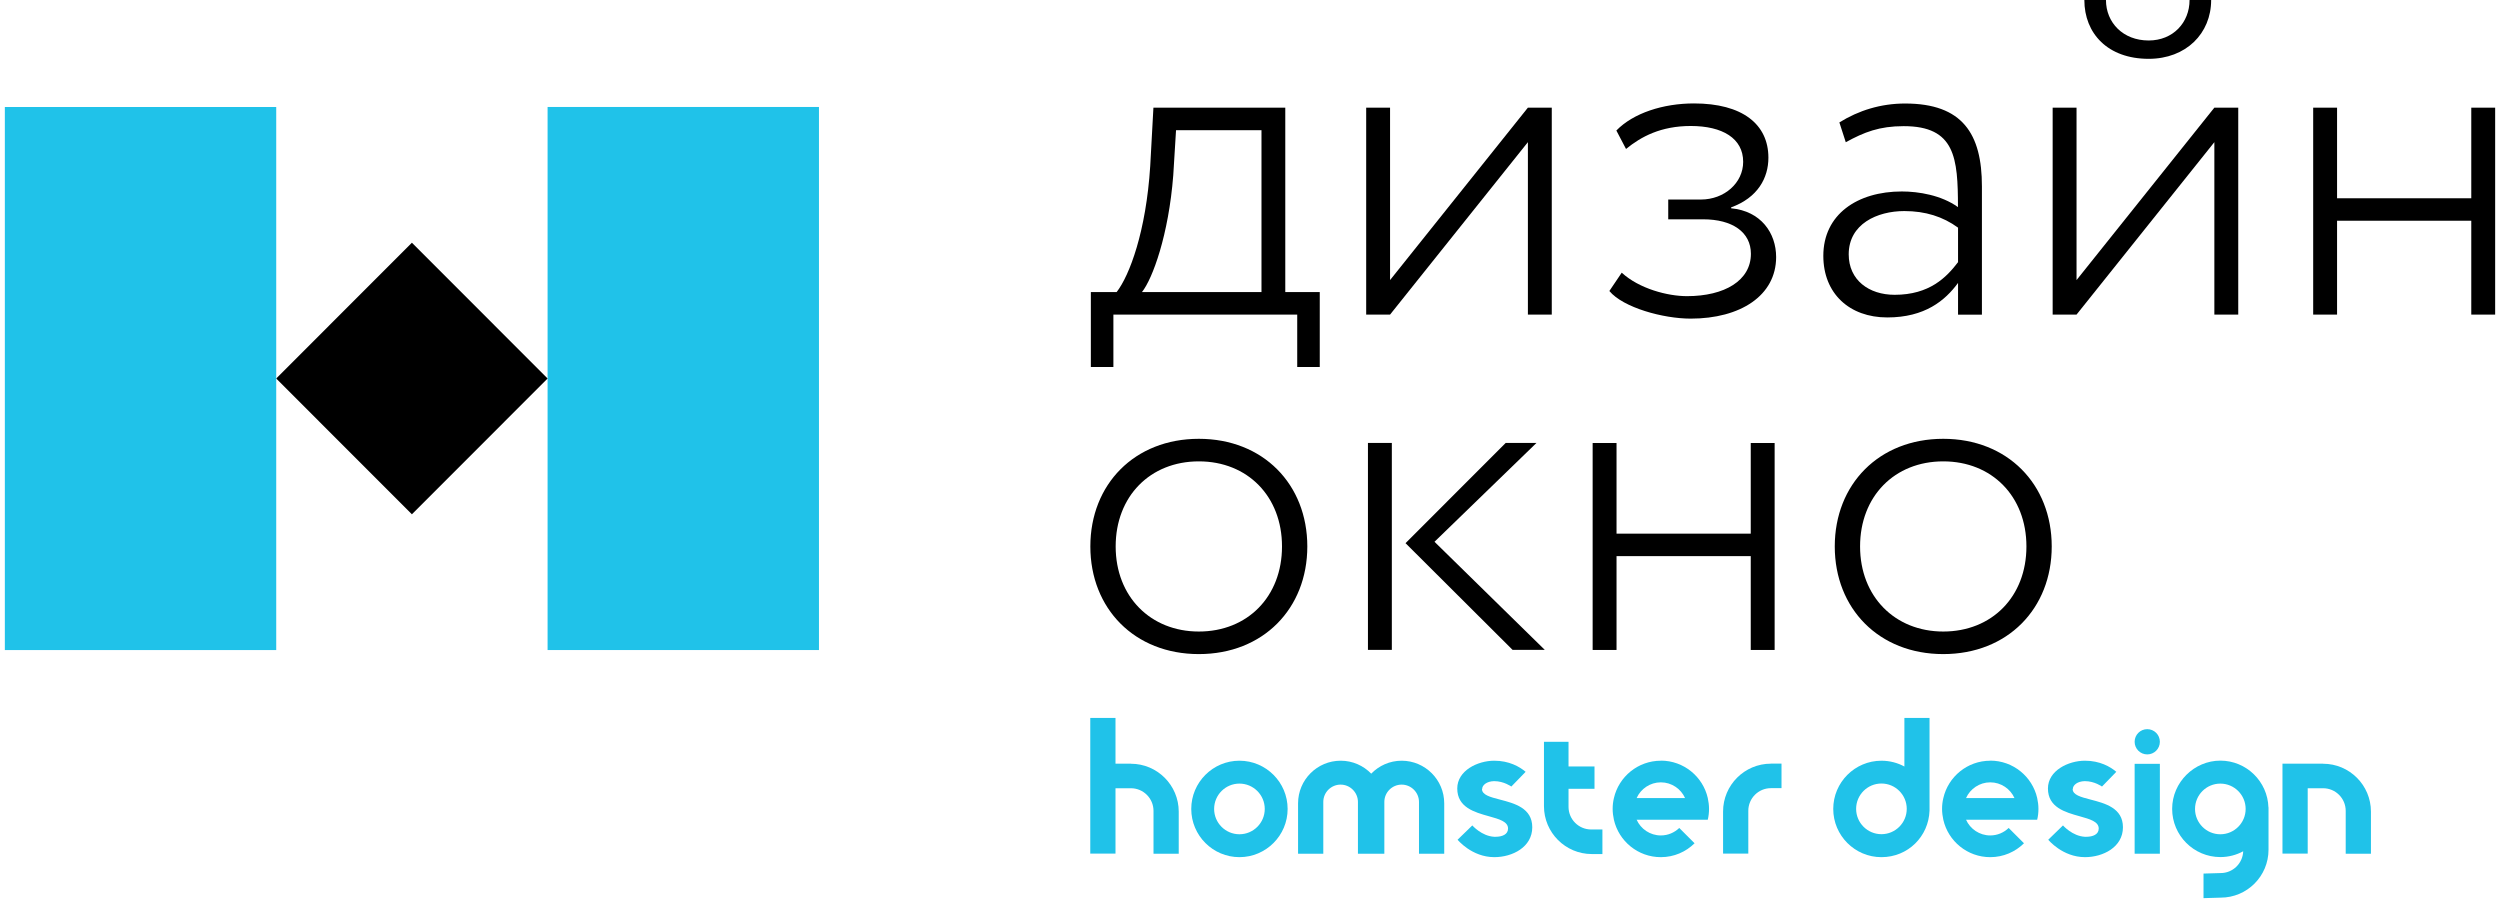 <?xml version="1.0" encoding="UTF-8"?> <svg xmlns="http://www.w3.org/2000/svg" width="258" height="93" viewBox="0 0 258 93" fill="none"><g clip-path="url(#clip0_270_4273)"><path d="M115.119 78.81H116.707V78.818C119.432 78.818 121.645 81.033 121.645 83.76V88.103H119.042V83.682C119.042 82.388 117.992 81.346 116.707 81.346H115.119V88.094H112.516V74.094H115.119V78.81Z" fill="#20C2E9"></path><path d="M161.872 83.266V81.407H164.553V79.097H161.872V76.552H159.337V83.196C159.337 85.923 161.551 88.138 164.276 88.138H165.369V85.602H164.206C162.922 85.602 161.872 84.56 161.872 83.266Z" fill="#20C2E9"></path><path fill-rule="evenodd" clip-rule="evenodd" d="M229.139 78.497C231.829 78.497 234.024 80.651 234.102 83.326L234.111 83.309V87.695C234.111 90.422 231.899 92.636 229.173 92.636L227.403 92.689V90.153L229.173 90.1C230.43 90.1 231.456 89.102 231.498 87.851C230.795 88.233 229.996 88.45 229.139 88.45C226.396 88.45 224.166 86.218 224.166 83.474C224.166 80.729 226.447 78.497 229.139 78.497ZM226.527 83.482C226.527 84.924 227.698 86.097 229.139 86.097C230.578 86.097 231.751 84.924 231.751 83.482C231.751 82.04 230.578 80.868 229.139 80.868C227.698 80.868 226.527 82.04 226.527 83.482Z" fill="#20C2E9"></path><path fill-rule="evenodd" clip-rule="evenodd" d="M127.91 78.505C125.168 78.505 122.938 80.737 122.938 83.482C122.938 86.226 125.168 88.458 127.91 88.458C130.653 88.458 132.883 86.226 132.883 83.482C132.883 80.737 130.653 78.505 127.91 78.505ZM127.91 86.096C126.47 86.096 125.298 84.923 125.298 83.482C125.298 82.04 126.47 80.867 127.91 80.867C129.351 80.867 130.523 82.04 130.523 83.482C130.523 84.923 129.351 86.096 127.91 86.096Z" fill="#20C2E9"></path><path d="M182.759 78.81C180.034 78.81 177.821 81.025 177.821 83.752V88.095H180.425V83.674C180.425 82.389 181.466 81.338 182.759 81.338H183.852V78.802H182.759V78.81Z" fill="#20C2E9"></path><path d="M239.743 78.81H235.551V88.094H238.155V81.346H239.743C241.028 81.346 242.077 82.388 242.077 83.682V88.103H244.681V83.76C244.681 81.033 242.469 78.818 239.743 78.818V78.81Z" fill="#20C2E9"></path><path fill-rule="evenodd" clip-rule="evenodd" d="M196.533 79.105V74.094H199.128V83.647C199.041 86.323 196.906 88.459 194.164 88.459C191.421 88.459 189.191 86.227 189.191 83.483C189.191 80.738 191.421 78.506 194.164 78.506C195.023 78.506 195.83 78.723 196.533 79.105ZM191.552 83.474C191.552 84.915 192.723 86.088 194.164 86.088C195.604 86.088 196.776 84.915 196.776 83.474C196.776 82.032 195.604 80.859 194.164 80.859C192.723 80.859 191.552 82.032 191.552 83.474Z" fill="#20C2E9"></path><path d="M152.958 81.432C152.958 81.015 153.444 80.633 154.173 80.615H154.216C155.197 80.615 155.969 81.171 155.969 81.171L157.444 79.651C156.82 79.121 155.743 78.505 154.207 78.505C152.498 78.505 150.389 79.521 150.389 81.371C150.389 83.325 152.169 83.821 153.654 84.236C154.718 84.533 155.631 84.787 155.631 85.505C155.631 86.122 155.014 86.356 154.346 86.356H154.199C152.906 86.287 151.942 85.184 151.942 85.184L150.423 86.66C150.423 86.66 151.881 88.458 154.216 88.458C156.09 88.458 158.13 87.416 158.13 85.375C158.13 83.384 156.281 82.903 154.789 82.516C153.783 82.255 152.94 82.036 152.94 81.423L152.958 81.432Z" fill="#20C2E9"></path><path d="M215.13 80.615C214.401 80.633 213.915 81.015 213.915 81.432L213.898 81.423C213.898 82.036 214.74 82.255 215.747 82.516C217.239 82.903 219.088 83.384 219.088 85.375C219.088 87.416 217.049 88.458 215.174 88.458C212.84 88.458 211.38 86.66 211.38 86.66L212.899 85.184C212.899 85.184 213.864 86.287 215.157 86.356H215.305C215.973 86.356 216.588 86.122 216.588 85.505C216.588 84.787 215.676 84.533 214.612 84.236C213.127 83.821 211.347 83.325 211.347 81.371C211.347 79.521 213.455 78.505 215.166 78.505C216.702 78.505 217.778 79.121 218.402 79.651L216.927 81.171C216.927 81.171 216.154 80.615 215.174 80.615H215.13Z" fill="#20C2E9"></path><path d="M144.652 78.505C143.415 78.507 142.307 79.019 141.51 79.842C140.712 79.017 139.592 78.505 138.36 78.505C135.93 78.505 133.96 80.476 133.96 82.908V88.102H136.564V82.76C136.564 81.77 137.371 80.972 138.351 80.972C139.332 80.972 140.139 81.779 140.139 82.76V88.102H142.864V82.76C142.864 81.77 143.671 80.972 144.652 80.972C145.633 80.972 146.44 81.779 146.44 82.76V88.102H149.044V82.908C149.044 80.479 147.078 78.51 144.652 78.505Z" fill="#20C2E9"></path><path fill-rule="evenodd" clip-rule="evenodd" d="M166.556 82.362C167.06 80.156 169.039 78.506 171.399 78.506V78.497C173.76 78.497 175.739 80.147 176.242 82.353C176.32 82.718 176.372 83.083 176.372 83.474C176.372 83.865 176.329 84.238 176.242 84.594H168.9C169.325 85.549 170.288 86.218 171.399 86.218C172.137 86.218 172.805 85.923 173.3 85.445L174.879 87.026C173.985 87.912 172.753 88.459 171.399 88.459C169.039 88.459 167.06 86.809 166.556 84.603C166.479 84.238 166.426 83.873 166.426 83.482C166.426 83.091 166.47 82.718 166.556 82.362ZM171.399 80.738C170.288 80.738 169.325 81.407 168.9 82.362H173.899C173.473 81.407 172.51 80.738 171.399 80.738Z" fill="#20C2E9"></path><path fill-rule="evenodd" clip-rule="evenodd" d="M205.394 78.506C203.034 78.506 201.055 80.156 200.552 82.362C200.465 82.718 200.421 83.091 200.421 83.482C200.421 83.873 200.474 84.238 200.552 84.603C201.055 86.809 203.034 88.459 205.394 88.459C206.748 88.459 207.981 87.912 208.874 87.026L207.295 85.445C206.8 85.923 206.132 86.218 205.394 86.218C204.284 86.218 203.32 85.549 202.895 84.594H210.237C210.324 84.238 210.367 83.865 210.367 83.474C210.367 83.083 210.315 82.718 210.237 82.353C209.734 80.147 207.755 78.497 205.394 78.497V78.506ZM202.895 82.362C203.32 81.407 204.284 80.738 205.394 80.738C206.505 80.738 207.468 81.407 207.894 82.362H202.895Z" fill="#20C2E9"></path><path d="M222.898 78.827H220.294V88.103H222.898V78.827Z" fill="#20C2E9"></path><path d="M222.898 76.552C222.898 77.271 222.316 77.855 221.596 77.855C220.877 77.855 220.294 77.271 220.294 76.552C220.294 75.832 220.877 75.249 221.596 75.249C222.316 75.249 222.898 75.832 222.898 76.552Z" fill="#20C2E9"></path><path d="M211.834 32.466V11.109H214.299V28.905L228.522 11.109H230.987V32.466H228.522V14.67L214.299 32.466H211.834Z" fill="black"></path><path d="M217.336 0C217.336 2.328 219.089 4.178 221.743 4.178C224.261 4.178 225.963 2.328 225.963 0H228.191C228.191 3.465 225.588 6.071 221.743 6.071C217.526 6.071 215.105 3.457 215.105 0H217.336Z" fill="black"></path><path d="M166.079 30.042L167.363 28.14C169.168 29.799 172.102 30.563 174.098 30.563C177.986 30.563 180.693 28.947 180.693 26.194C180.693 23.962 178.793 22.633 175.764 22.633H172.162V20.592H175.53C177.951 20.592 179.895 18.881 179.895 16.701C179.895 14.278 177.76 13.002 174.488 13.002C171.407 13.002 169.368 14.096 167.806 15.373L166.808 13.47C168.561 11.664 171.642 10.674 174.818 10.674C179.8 10.674 182.499 12.81 182.499 16.276C182.499 18.36 181.405 20.401 178.654 21.4V21.496C181.735 21.782 183.297 24.058 183.297 26.524C183.297 30.511 179.6 32.882 174.48 32.882C171.633 32.882 167.511 31.744 166.087 30.033L166.079 30.042Z" fill="black"></path><path fill-rule="evenodd" clip-rule="evenodd" d="M115.24 30.139H112.576V37.877H114.902V32.466H133.873V37.877H136.199V30.139H132.641V11.109H119.033L118.703 17.137C118.278 23.877 116.568 28.428 115.24 30.139ZM130.185 30.139H117.852C118.946 28.767 120.604 24.25 121.081 18.084L121.367 13.437H130.185V30.139Z" fill="black"></path><path d="M140.99 11.109V32.466H143.454L157.679 14.67V32.466H160.143V11.109H157.679L143.454 28.905V11.109H140.99Z" fill="black"></path><path fill-rule="evenodd" clip-rule="evenodd" d="M196.611 10.683C194.103 10.683 191.82 11.395 189.833 12.628L189.824 12.637L190.484 14.678C192.384 13.636 193.946 13.019 196.463 13.019C201.775 13.019 202.061 16.293 202.061 21.374C200.351 20.141 197.982 19.759 196.272 19.759C191.673 19.759 188.167 22.13 188.167 26.403C188.167 30.294 190.866 32.76 194.762 32.76C198.659 32.76 200.742 31.006 202.07 29.199V32.474H204.534V19.229C204.534 13.818 202.538 10.683 196.611 10.683ZM202.07 23.493V27.054C200.881 28.618 199.128 30.424 195.526 30.424C192.87 30.424 190.787 28.904 190.787 26.247C190.787 23.111 193.73 21.782 196.524 21.782C198.702 21.782 200.508 22.355 202.07 23.493Z" fill="black"></path><path d="M241.185 22.782H255.036V32.466H257.5V11.109H255.036V20.463H241.185V11.109H238.72V32.466H241.185V22.782Z" fill="black"></path><path fill-rule="evenodd" clip-rule="evenodd" d="M123.72 45.285C130.359 45.285 134.915 49.984 134.915 56.394C134.915 62.803 130.359 67.502 123.72 67.502C117.081 67.502 112.524 62.803 112.524 56.394C112.524 49.984 117.081 45.285 123.72 45.285ZM123.72 65.174C128.745 65.174 132.303 61.57 132.303 56.394C132.303 51.217 128.745 47.613 123.72 47.613C118.695 47.613 115.137 51.217 115.137 56.394C115.137 61.57 118.738 65.174 123.72 65.174Z" fill="black"></path><path d="M143.637 45.711H141.172V67.068H143.637V45.711Z" fill="black"></path><path d="M159.423 67.068L148.045 55.916H148.036L158.564 45.711H155.387L145.051 56.055L156.099 67.068H159.423Z" fill="black"></path><path d="M180.677 57.392H166.826V67.076H164.361V45.719H166.826V55.073H180.677V45.719H183.142V67.076H180.677V57.392Z" fill="black"></path><path fill-rule="evenodd" clip-rule="evenodd" d="M211.738 56.394C211.738 49.984 207.183 45.285 200.543 45.285C193.904 45.285 189.348 49.984 189.348 56.394C189.348 62.803 193.904 67.502 200.543 67.502C207.183 67.502 211.738 62.803 211.738 56.394ZM209.127 56.394C209.127 61.57 205.568 65.174 200.543 65.174C195.562 65.174 191.96 61.57 191.96 56.394C191.96 51.217 195.519 47.613 200.543 47.613C205.568 47.613 209.127 51.217 209.127 56.394Z" fill="black"></path><path d="M84.517 11.039H56.511V67.085H84.517V11.039Z" fill="#20C2E9"></path><path d="M56.512 39.062L42.508 25.047L28.504 39.062L42.508 53.076L56.512 39.062Z" fill="black"></path><path d="M28.506 11.039H0.5V67.085H28.506V11.039Z" fill="#20C2E9"></path></g><defs><clipPath id="clip0_270_4273"><rect width="257" height="92.689" fill="white" transform="translate(0.5)"></rect></clipPath></defs></svg> 